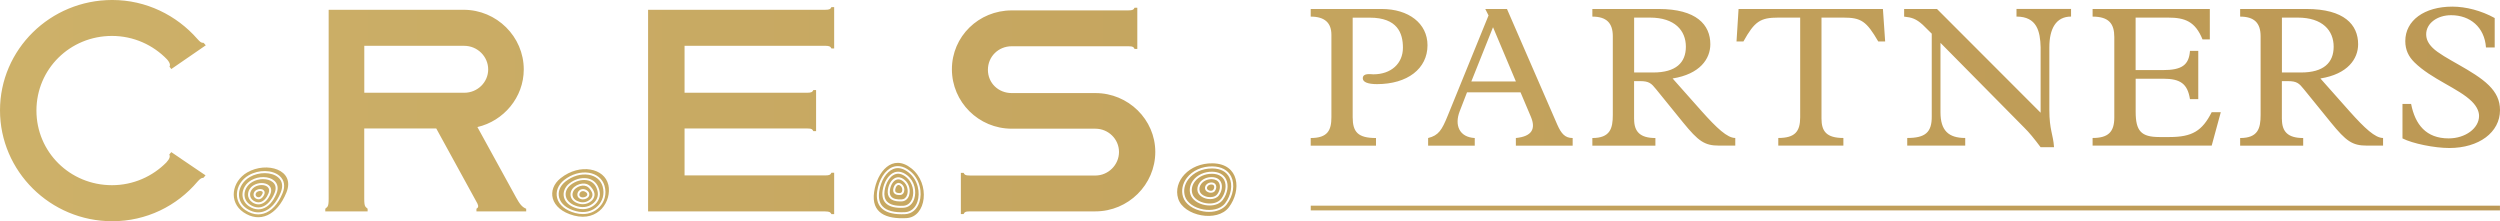 <svg width="226" height="20" viewBox="0 0 226 20" fill="none" xmlns="http://www.w3.org/2000/svg">
<path d="M120.359 3.15C120.359 2.064 119.755 1.502 118.488 1.502V0.812H124.903C127.343 0.812 129.046 2.115 129.046 4.091C129.046 6.208 127.231 7.605 124.48 7.605C123.657 7.605 123.196 7.422 123.196 7.081C123.196 6.574 123.911 6.719 124.148 6.719C125.761 6.719 126.825 5.74 126.825 4.313C126.825 2.993 126.33 1.596 123.821 1.596H122.282V10.595C122.282 11.937 122.76 12.477 124.39 12.477V13.167H118.488V12.477C120.027 12.477 120.359 11.77 120.359 10.595V3.15ZM137.461 8.346H132.619L131.96 10.05C131.464 11.319 131.925 12.405 133.318 12.477V13.167H129.102V12.477C130.054 12.243 130.347 11.753 130.878 10.45L134.564 1.396L134.27 0.816H136.232L140.776 11.264C141.142 12.098 141.491 12.477 142.168 12.477V13.167H137.034V12.477C138.5 12.333 138.849 11.643 138.392 10.557L137.456 8.346H137.461ZM134.969 2.46L133.007 7.367H137.038L134.969 2.46ZM147.725 10.774C147.725 11.915 148.277 12.477 149.648 12.477V13.167H143.949V12.477C145.561 12.477 145.798 11.608 145.798 10.395V3.278C145.798 2.081 145.229 1.502 143.949 1.502V0.812H149.941C153.368 0.812 154.614 2.243 154.614 3.998C154.614 5.318 153.679 6.698 151.204 7.094L153.825 10.046C155.218 11.604 156.153 12.473 156.869 12.473V13.163H155.403C154.084 13.163 153.532 12.763 152.157 11.08L149.717 8.074C149.277 7.528 149.074 7.333 148.251 7.333H147.721V10.774H147.725ZM149.45 6.553C151.502 6.553 152.403 5.667 152.403 4.219C152.403 2.771 151.411 1.591 149.156 1.591H147.725V6.553H149.45ZM162.736 1.591H160.757C159.128 1.591 158.615 1.936 157.606 3.747H156.981L157.166 0.812H170.216L170.418 3.747H169.793C168.728 1.919 168.254 1.591 166.642 1.591H164.663V10.718C164.663 11.86 165.103 12.473 166.642 12.473V13.163H160.757V12.473C162.262 12.473 162.736 11.894 162.736 10.608V1.591ZM174.626 3.04L173.82 2.243C173.216 1.698 172.828 1.574 172.134 1.502V0.812H175.104L184.472 10.19V4.27C184.438 2.839 184.14 1.498 182.291 1.498V0.808H187.223V1.498C185.847 1.498 185.261 2.622 185.261 4.27V9.939C185.261 11.749 185.61 12.149 185.684 13.308H184.472C183.903 12.546 183.429 11.966 183.006 11.553L175.419 3.874V10.156C175.419 11.804 176.152 12.473 177.656 12.473V13.163H172.414V12.473C174.027 12.473 174.652 11.983 174.63 10.501V3.04H174.626ZM199.931 13.163H189.171V12.473C190.564 12.473 191.133 11.949 191.133 10.625V3.35C191.133 2.154 190.654 1.502 189.171 1.502V0.812H199.768V3.563H199.108C198.448 1.932 197.513 1.591 195.991 1.591H193.06V6.336H195.517C197.241 6.336 197.879 5.885 197.974 4.598H198.724V8.964H197.974C197.754 7.588 197.129 7.115 195.556 7.115H193.064V10.105C193.064 11.843 193.56 12.388 195.207 12.388H196.125C198.16 12.388 199.078 11.843 199.936 10.143H200.759L199.936 13.167L199.931 13.163ZM206.286 10.774C206.286 11.915 206.838 12.477 208.208 12.477V13.167H202.509V12.477C204.122 12.477 204.359 11.608 204.359 10.395V3.278C204.359 2.081 203.79 1.502 202.509 1.502V0.812H208.502C211.929 0.812 213.175 2.243 213.175 3.998C213.175 5.318 212.239 6.698 209.765 7.094L212.386 10.046C213.778 11.604 214.714 12.473 215.429 12.473V13.163H213.964C212.645 13.163 212.093 12.763 210.718 11.08L208.277 8.074C207.838 7.528 207.635 7.333 206.812 7.333H206.281V10.774H206.286ZM208.01 6.553C210.062 6.553 210.963 5.667 210.963 4.219C210.963 2.771 209.972 1.591 207.717 1.591H206.286V6.553H208.01ZM217.175 9.398H217.964C218.331 11.264 219.322 12.511 221.357 12.511C222.879 12.511 224.107 11.587 224.107 10.484C224.107 10.156 223.978 9.688 223.448 9.164C222.258 7.988 219.801 7.154 218.262 5.633C217.749 5.126 217.438 4.53 217.438 3.712C217.438 1.847 219.163 0.599 221.689 0.599C222.918 0.599 224.31 0.961 225.521 1.63V4.292H224.733C224.603 2.443 223.284 1.374 221.581 1.374C220.318 1.374 219.327 2.115 219.327 3.095C219.327 3.546 219.512 3.93 219.913 4.326C220.883 5.284 223.616 6.353 224.991 7.712C225.651 8.363 226 9.07 226 9.956C226 11.966 224.095 13.38 221.417 13.38C220.081 13.38 218.098 12.98 217.184 12.511V9.398H217.175ZM225.996 18.593H118.492V19.019H225.996V18.593ZM46.636 17.818L43.157 11.485C45.529 10.94 47.348 8.802 47.348 6.276C47.348 3.308 44.895 0.885 41.916 0.885H29.711V17.959C29.711 18.759 29.591 18.674 29.405 18.87V19.113H33.233V18.87C33.048 18.674 32.927 18.755 32.927 17.959V11.613H39.437L43.153 18.389C43.282 18.653 43.231 18.776 43.071 18.87V19.113H47.568V18.87C47.197 18.721 46.99 18.465 46.632 17.814L46.636 17.818ZM32.932 8.389V4.143H41.972C43.157 4.143 44.132 5.105 44.132 6.276C44.132 7.448 43.157 8.385 41.972 8.385H32.932V8.389ZM75.162 0.642H75.408V4.381H75.162C75.072 4.219 75.02 4.143 74.589 4.138H61.884V8.385H72.947C73.386 8.385 73.438 8.308 73.528 8.142H73.774V11.856H73.528C73.438 11.69 73.386 11.613 72.947 11.613H61.884V15.859H74.589C75.02 15.859 75.072 15.782 75.162 15.616H75.408V19.356H75.162C75.072 19.194 75.02 19.117 74.589 19.113H58.587V0.885H74.589C75.02 0.885 75.072 0.808 75.162 0.642ZM104.438 13.734C104.438 16.694 101.994 19.108 99.028 19.108H87.69C87.25 19.108 87.199 19.185 87.108 19.351H86.862V15.625H87.108C87.199 15.791 87.25 15.867 87.69 15.867H99.028C100.183 15.867 101.158 14.909 101.158 13.738C101.158 12.567 100.188 11.634 99.028 11.634H91.462C88.466 11.634 86.052 9.219 86.052 6.259C86.052 3.299 88.47 0.94 91.462 0.94H101.985C102.425 0.94 102.477 0.863 102.567 0.697H102.813V4.424H102.567C102.477 4.258 102.425 4.181 101.985 4.181H91.462C90.255 4.181 89.307 5.114 89.307 6.31C89.307 7.507 90.251 8.414 91.462 8.414H99.028C101.998 8.414 104.438 10.804 104.438 13.734ZM16.365 14.347L15.485 13.751L15.304 13.968C15.395 14.147 15.347 14.343 15.037 14.688C13.795 15.94 12.062 16.741 10.122 16.741C6.329 16.741 3.294 13.746 3.294 9.994C3.294 6.242 6.324 3.248 10.122 3.248C12.097 3.248 13.856 4.079 15.101 5.369C15.421 5.735 15.386 5.94 15.321 6.021L15.485 6.242L16.994 5.203L17.02 5.186L18.386 4.245L18.404 4.232L18.602 4.096L18.408 3.874C18.171 3.887 18.072 3.768 17.835 3.512C15.964 1.383 13.217 -0.001 10.148 -0.001C4.535 -0.001 0 4.479 0 9.973C0 15.467 4.535 19.999 10.148 19.999C13.239 19.999 15.998 18.619 17.86 16.413C18.055 16.204 18.18 16.072 18.391 16.072L18.58 15.85L18.007 15.463L16.36 14.347H16.365ZM23.788 16.191C23.456 16.191 23.103 16.276 22.805 16.451C22.387 16.694 22.12 17.115 22.102 17.55C22.09 17.933 22.266 18.27 22.598 18.495C22.948 18.734 23.318 18.806 23.667 18.704C24.137 18.563 24.547 18.116 24.823 17.443C24.991 17.034 24.935 16.698 24.663 16.468C24.448 16.285 24.129 16.195 23.788 16.195V16.191ZM24.443 17.541C24.249 18.018 23.952 18.338 23.603 18.44C23.521 18.465 23.443 18.474 23.361 18.474C23.172 18.474 22.982 18.41 22.801 18.287C22.551 18.116 22.409 17.848 22.422 17.558C22.434 17.226 22.628 16.919 22.943 16.736C23.387 16.477 23.986 16.485 24.305 16.758C24.435 16.868 24.62 17.111 24.443 17.541ZM23.654 16.728C23.448 16.728 23.223 16.783 23.038 16.89C22.784 17.039 22.616 17.294 22.607 17.562C22.598 17.797 22.706 17.997 22.909 18.137C23.12 18.282 23.344 18.325 23.555 18.265C23.844 18.18 24.103 17.899 24.275 17.473C24.374 17.23 24.344 17.03 24.185 16.894C24.055 16.783 23.861 16.728 23.654 16.728ZM23.896 17.571C23.801 17.797 23.659 17.95 23.491 18.001C23.452 18.014 23.413 18.018 23.37 18.018C23.279 18.018 23.193 17.988 23.107 17.933C22.982 17.848 22.917 17.72 22.922 17.575C22.926 17.413 23.021 17.264 23.172 17.179C23.387 17.056 23.672 17.056 23.823 17.188C23.93 17.282 23.956 17.422 23.892 17.575L23.896 17.571ZM23.517 17.264C23.439 17.264 23.348 17.286 23.267 17.333C23.172 17.388 23.111 17.482 23.107 17.58C23.107 17.66 23.142 17.733 23.215 17.784C23.288 17.835 23.366 17.848 23.439 17.827C23.551 17.793 23.654 17.677 23.728 17.503C23.779 17.379 23.728 17.337 23.706 17.32C23.667 17.286 23.598 17.264 23.517 17.264ZM22.357 15.582C20.934 16.408 20.658 18.27 22.008 19.189C23.465 20.182 25.03 19.5 25.888 17.413C26.745 15.327 24.09 14.577 22.361 15.582H22.357ZM25.538 17.477C25.137 18.453 24.534 19.104 23.831 19.309C23.667 19.356 23.504 19.381 23.34 19.381C22.952 19.381 22.559 19.249 22.184 18.994C21.676 18.649 21.395 18.112 21.417 17.52C21.443 16.847 21.84 16.221 22.482 15.846C23.392 15.318 24.611 15.339 25.262 15.893C25.706 16.272 25.806 16.83 25.543 17.469L25.538 17.477ZM22.577 16.008C21.999 16.345 21.624 16.928 21.602 17.529C21.585 18.061 21.827 18.529 22.292 18.845C22.784 19.177 23.297 19.279 23.784 19.134C24.43 18.942 24.995 18.329 25.375 17.405C25.607 16.834 25.53 16.361 25.146 16.034C24.56 15.535 23.409 15.523 22.581 16.004L22.577 16.008ZM24.991 17.507C24.693 18.231 24.241 18.717 23.719 18.87C23.598 18.904 23.473 18.925 23.353 18.925C23.064 18.925 22.775 18.827 22.495 18.64C22.115 18.38 21.904 17.98 21.921 17.541C21.939 17.039 22.236 16.57 22.715 16.293C23.392 15.902 24.301 15.914 24.784 16.327C25.116 16.608 25.189 17.03 24.991 17.507ZM52.857 16.783C52.581 16.749 52.284 16.838 52.038 17.034C51.818 17.209 51.715 17.465 51.767 17.703C51.818 17.954 52.042 18.15 52.387 18.248C52.814 18.367 53.133 18.206 53.323 18.052C53.456 17.946 53.538 17.801 53.556 17.648C53.577 17.469 53.478 17.303 53.37 17.145C53.224 16.932 53.056 16.817 52.853 16.792L52.857 16.783ZM53.064 17.92C52.948 17.988 52.818 18.023 52.693 18.023C52.629 18.023 52.564 18.014 52.504 17.993C52.327 17.937 52.206 17.797 52.193 17.635C52.18 17.473 52.254 17.307 52.387 17.201C52.534 17.081 52.732 17.06 52.931 17.141C53.129 17.226 53.254 17.367 53.275 17.524C53.297 17.677 53.215 17.831 53.06 17.916L53.064 17.92ZM53.038 16.289C52.551 16.217 52.021 16.374 51.581 16.719C51.223 17.005 51.064 17.401 51.159 17.78C51.258 18.184 51.646 18.504 52.219 18.657C52.775 18.806 53.297 18.687 53.689 18.321C53.862 18.159 53.978 17.959 54.026 17.741C54.077 17.511 54.043 17.264 53.922 16.979C53.758 16.596 53.444 16.349 53.038 16.289ZM53.741 17.66C53.719 17.861 53.612 18.048 53.444 18.184C53.219 18.367 52.956 18.461 52.681 18.461C52.568 18.461 52.456 18.444 52.34 18.414C51.926 18.299 51.654 18.052 51.59 17.733C51.525 17.426 51.654 17.107 51.926 16.89C52.211 16.664 52.56 16.562 52.883 16.6C53.142 16.634 53.349 16.775 53.53 17.034C53.655 17.222 53.771 17.426 53.745 17.66H53.741ZM53.215 15.799C52.517 15.689 51.749 15.91 51.116 16.413C50.62 16.804 50.404 17.35 50.547 17.869C50.697 18.427 51.245 18.87 52.051 19.083C52.836 19.292 53.547 19.121 54.056 18.602C54.258 18.393 54.409 18.133 54.491 17.852C54.582 17.533 54.577 17.179 54.474 16.834C54.31 16.281 53.853 15.906 53.219 15.799H53.215ZM54.202 17.784C54.146 18.035 54.013 18.27 53.814 18.457C53.499 18.755 53.107 18.908 52.681 18.908C52.517 18.908 52.344 18.887 52.172 18.84C51.529 18.666 51.098 18.299 50.982 17.831C50.87 17.388 51.055 16.911 51.465 16.587C51.948 16.208 52.53 16.038 53.064 16.119C53.538 16.191 53.901 16.477 54.09 16.919C54.224 17.239 54.263 17.524 54.202 17.788V17.784ZM52.857 17.311C52.801 17.286 52.745 17.277 52.693 17.277C52.62 17.277 52.555 17.299 52.499 17.345C52.417 17.413 52.366 17.524 52.374 17.626C52.383 17.716 52.448 17.793 52.555 17.827C52.681 17.865 52.831 17.844 52.965 17.767C53.056 17.716 53.103 17.635 53.09 17.554C53.077 17.46 52.991 17.371 52.853 17.311H52.857ZM54.991 16.706C54.823 15.957 54.185 15.463 53.37 15.327C52.555 15.19 51.564 15.412 50.689 16.102C50.046 16.608 49.792 17.307 49.977 17.954C50.163 18.602 50.784 19.194 51.892 19.488C52.999 19.777 53.857 19.449 54.396 18.866C54.935 18.282 55.159 17.439 54.995 16.706H54.991ZM54.663 17.899C54.577 18.21 54.409 18.495 54.185 18.725C53.784 19.138 53.267 19.351 52.689 19.351C52.469 19.351 52.241 19.322 52.004 19.258C51.133 19.028 50.538 18.538 50.37 17.916C50.21 17.324 50.447 16.711 50.999 16.272C51.676 15.74 52.495 15.501 53.245 15.62C53.939 15.736 54.465 16.166 54.646 16.783C54.758 17.158 54.763 17.546 54.663 17.899ZM109.577 15.71C109.577 15.71 109.551 15.71 109.543 15.71C108.917 15.71 108.348 15.97 108.012 16.413C107.754 16.753 107.676 17.149 107.792 17.52C107.922 17.933 108.396 18.265 108.999 18.367C109.469 18.448 110.081 18.384 110.4 17.963C110.793 17.443 110.905 16.758 110.676 16.293C110.491 15.923 110.112 15.718 109.581 15.71H109.577ZM110.185 17.669C110.021 17.882 109.737 18.001 109.405 18.001C109.323 18.001 109.241 17.993 109.159 17.98C108.723 17.907 108.379 17.656 108.279 17.345C108.193 17.069 108.254 16.766 108.443 16.515C108.689 16.195 109.099 16.004 109.551 16.012C109.939 16.017 110.232 16.178 110.37 16.459C110.543 16.805 110.465 17.29 110.185 17.665V17.669ZM109.521 16.677C109.521 16.677 109.517 16.677 109.512 16.677C109.37 16.677 109.241 16.736 109.168 16.834C109.111 16.907 109.099 16.988 109.12 17.064C109.146 17.145 109.249 17.218 109.379 17.239C109.508 17.26 109.624 17.23 109.676 17.158C109.762 17.043 109.793 16.894 109.741 16.792C109.702 16.719 109.629 16.681 109.517 16.677H109.521ZM109.551 16.195C109.551 16.195 109.538 16.195 109.53 16.195C109.146 16.195 108.797 16.353 108.59 16.626C108.435 16.83 108.387 17.069 108.456 17.294C108.534 17.541 108.823 17.741 109.189 17.805C109.474 17.852 109.844 17.814 110.038 17.562C110.28 17.243 110.349 16.826 110.206 16.545C110.094 16.323 109.866 16.204 109.547 16.195H109.551ZM109.831 17.264C109.754 17.367 109.62 17.422 109.465 17.422C109.43 17.422 109.392 17.422 109.353 17.413C109.155 17.379 108.995 17.26 108.948 17.115C108.905 16.983 108.935 16.843 109.021 16.724C109.133 16.579 109.318 16.489 109.521 16.494C109.702 16.494 109.84 16.575 109.909 16.711C109.987 16.873 109.956 17.094 109.827 17.264H109.831ZM111.133 16.042C110.875 15.523 110.344 15.237 109.607 15.229C109.59 15.229 109.573 15.229 109.556 15.229C108.689 15.229 107.896 15.591 107.43 16.204C107.068 16.681 106.96 17.23 107.124 17.754C107.305 18.329 107.965 18.793 108.805 18.938C109.456 19.049 110.31 18.959 110.754 18.372C111.301 17.652 111.457 16.694 111.133 16.046V16.042ZM110.543 18.069C110.297 18.397 109.857 18.576 109.349 18.576C109.224 18.576 109.094 18.563 108.965 18.542C108.292 18.427 107.762 18.044 107.616 17.571C107.482 17.145 107.572 16.681 107.866 16.298C108.241 15.804 108.887 15.514 109.581 15.523C110.176 15.531 110.62 15.774 110.836 16.204C111.099 16.736 110.982 17.482 110.543 18.065V18.069ZM109.616 14.764C107.508 14.73 106.016 16.391 106.508 17.959C106.999 19.526 110.034 20.135 111.09 18.738C112.241 17.218 112.065 14.803 109.616 14.764ZM110.901 18.474C110.569 18.913 109.978 19.155 109.293 19.155C109.124 19.155 108.952 19.143 108.771 19.108C107.861 18.955 107.146 18.44 106.947 17.801C106.771 17.23 106.891 16.604 107.284 16.089C107.792 15.416 108.667 15.024 109.607 15.041C110.409 15.054 111.008 15.378 111.297 15.957C111.655 16.672 111.495 17.686 110.901 18.47V18.474ZM81.896 15.995C81.547 15.718 81.211 15.637 80.896 15.761C80.443 15.936 80.073 16.536 79.965 17.247C79.904 17.669 79.978 17.997 80.185 18.218C80.456 18.508 80.956 18.64 81.672 18.602C82.047 18.58 82.34 18.329 82.478 17.912C82.668 17.337 82.525 16.494 81.9 15.995H81.896ZM82.185 17.656C82.077 17.988 81.836 18.189 81.525 18.206C81.469 18.206 81.418 18.21 81.366 18.21C80.939 18.21 80.624 18.108 80.443 17.907C80.279 17.729 80.219 17.477 80.262 17.154C80.34 16.63 80.611 16.208 80.961 16.072C81.137 16.004 81.422 15.978 81.758 16.247C82.219 16.613 82.319 17.23 82.181 17.652L82.185 17.656ZM81.168 16.732C81.055 16.775 80.961 16.936 80.93 17.124C80.913 17.23 80.93 17.307 80.978 17.358C81.043 17.43 81.176 17.46 81.366 17.452C81.478 17.448 81.53 17.35 81.547 17.29C81.594 17.141 81.56 16.919 81.396 16.792C81.314 16.724 81.232 16.706 81.163 16.732H81.168ZM81.646 16.391C81.43 16.221 81.224 16.17 81.03 16.247C80.745 16.357 80.512 16.732 80.448 17.183C80.409 17.448 80.452 17.652 80.581 17.788C80.749 17.971 81.064 18.048 81.517 18.027C81.745 18.014 81.926 17.861 82.008 17.601C82.125 17.239 82.038 16.706 81.642 16.391H81.646ZM81.724 17.345C81.668 17.516 81.538 17.622 81.379 17.631C81.353 17.631 81.327 17.631 81.305 17.631C81.094 17.631 80.939 17.58 80.844 17.477C80.758 17.384 80.728 17.256 80.749 17.094C80.788 16.838 80.922 16.63 81.099 16.562C81.193 16.523 81.34 16.511 81.512 16.647C81.741 16.83 81.793 17.132 81.724 17.341V17.345ZM82.392 15.224C80.663 13.849 79.284 15.548 79.021 17.354C78.74 19.27 80.12 19.816 81.939 19.718C83.758 19.624 84.125 16.6 82.392 15.224ZM81.827 19.36C81.715 19.364 81.607 19.368 81.499 19.368C80.633 19.368 80.012 19.168 79.646 18.772C79.322 18.423 79.206 17.92 79.297 17.286C79.448 16.247 80.008 15.373 80.689 15.105C81.034 14.969 81.59 14.922 82.258 15.454C83.185 16.191 83.388 17.43 83.112 18.278C82.896 18.934 82.431 19.326 81.827 19.36ZM82.142 15.595C81.659 15.212 81.193 15.105 80.758 15.275C80.137 15.518 79.624 16.336 79.482 17.311C79.396 17.89 79.499 18.342 79.784 18.653C80.154 19.053 80.84 19.232 81.819 19.181C82.34 19.155 82.75 18.806 82.939 18.227C83.198 17.439 83.008 16.285 82.146 15.599L82.142 15.595ZM82.65 17.967C82.491 18.461 82.133 18.759 81.681 18.781C81.599 18.785 81.517 18.789 81.439 18.789C80.793 18.789 80.327 18.64 80.051 18.342C79.805 18.078 79.719 17.699 79.788 17.222C79.9 16.447 80.323 15.791 80.831 15.591C81.094 15.488 81.512 15.45 82.013 15.85C82.707 16.4 82.858 17.333 82.65 17.963V17.967Z" fill="url(#paint0_linear_8618_1028)"/>
<defs>
<linearGradient id="paint0_linear_8618_1028" x1="0" y1="9.999" x2="225.996" y2="9.999" gradientUnits="userSpaceOnUse">
<stop stop-color="#CDB169"/>
<stop offset="1" stop-color="#BC9854"/>
</linearGradient>
</defs>
</svg>
